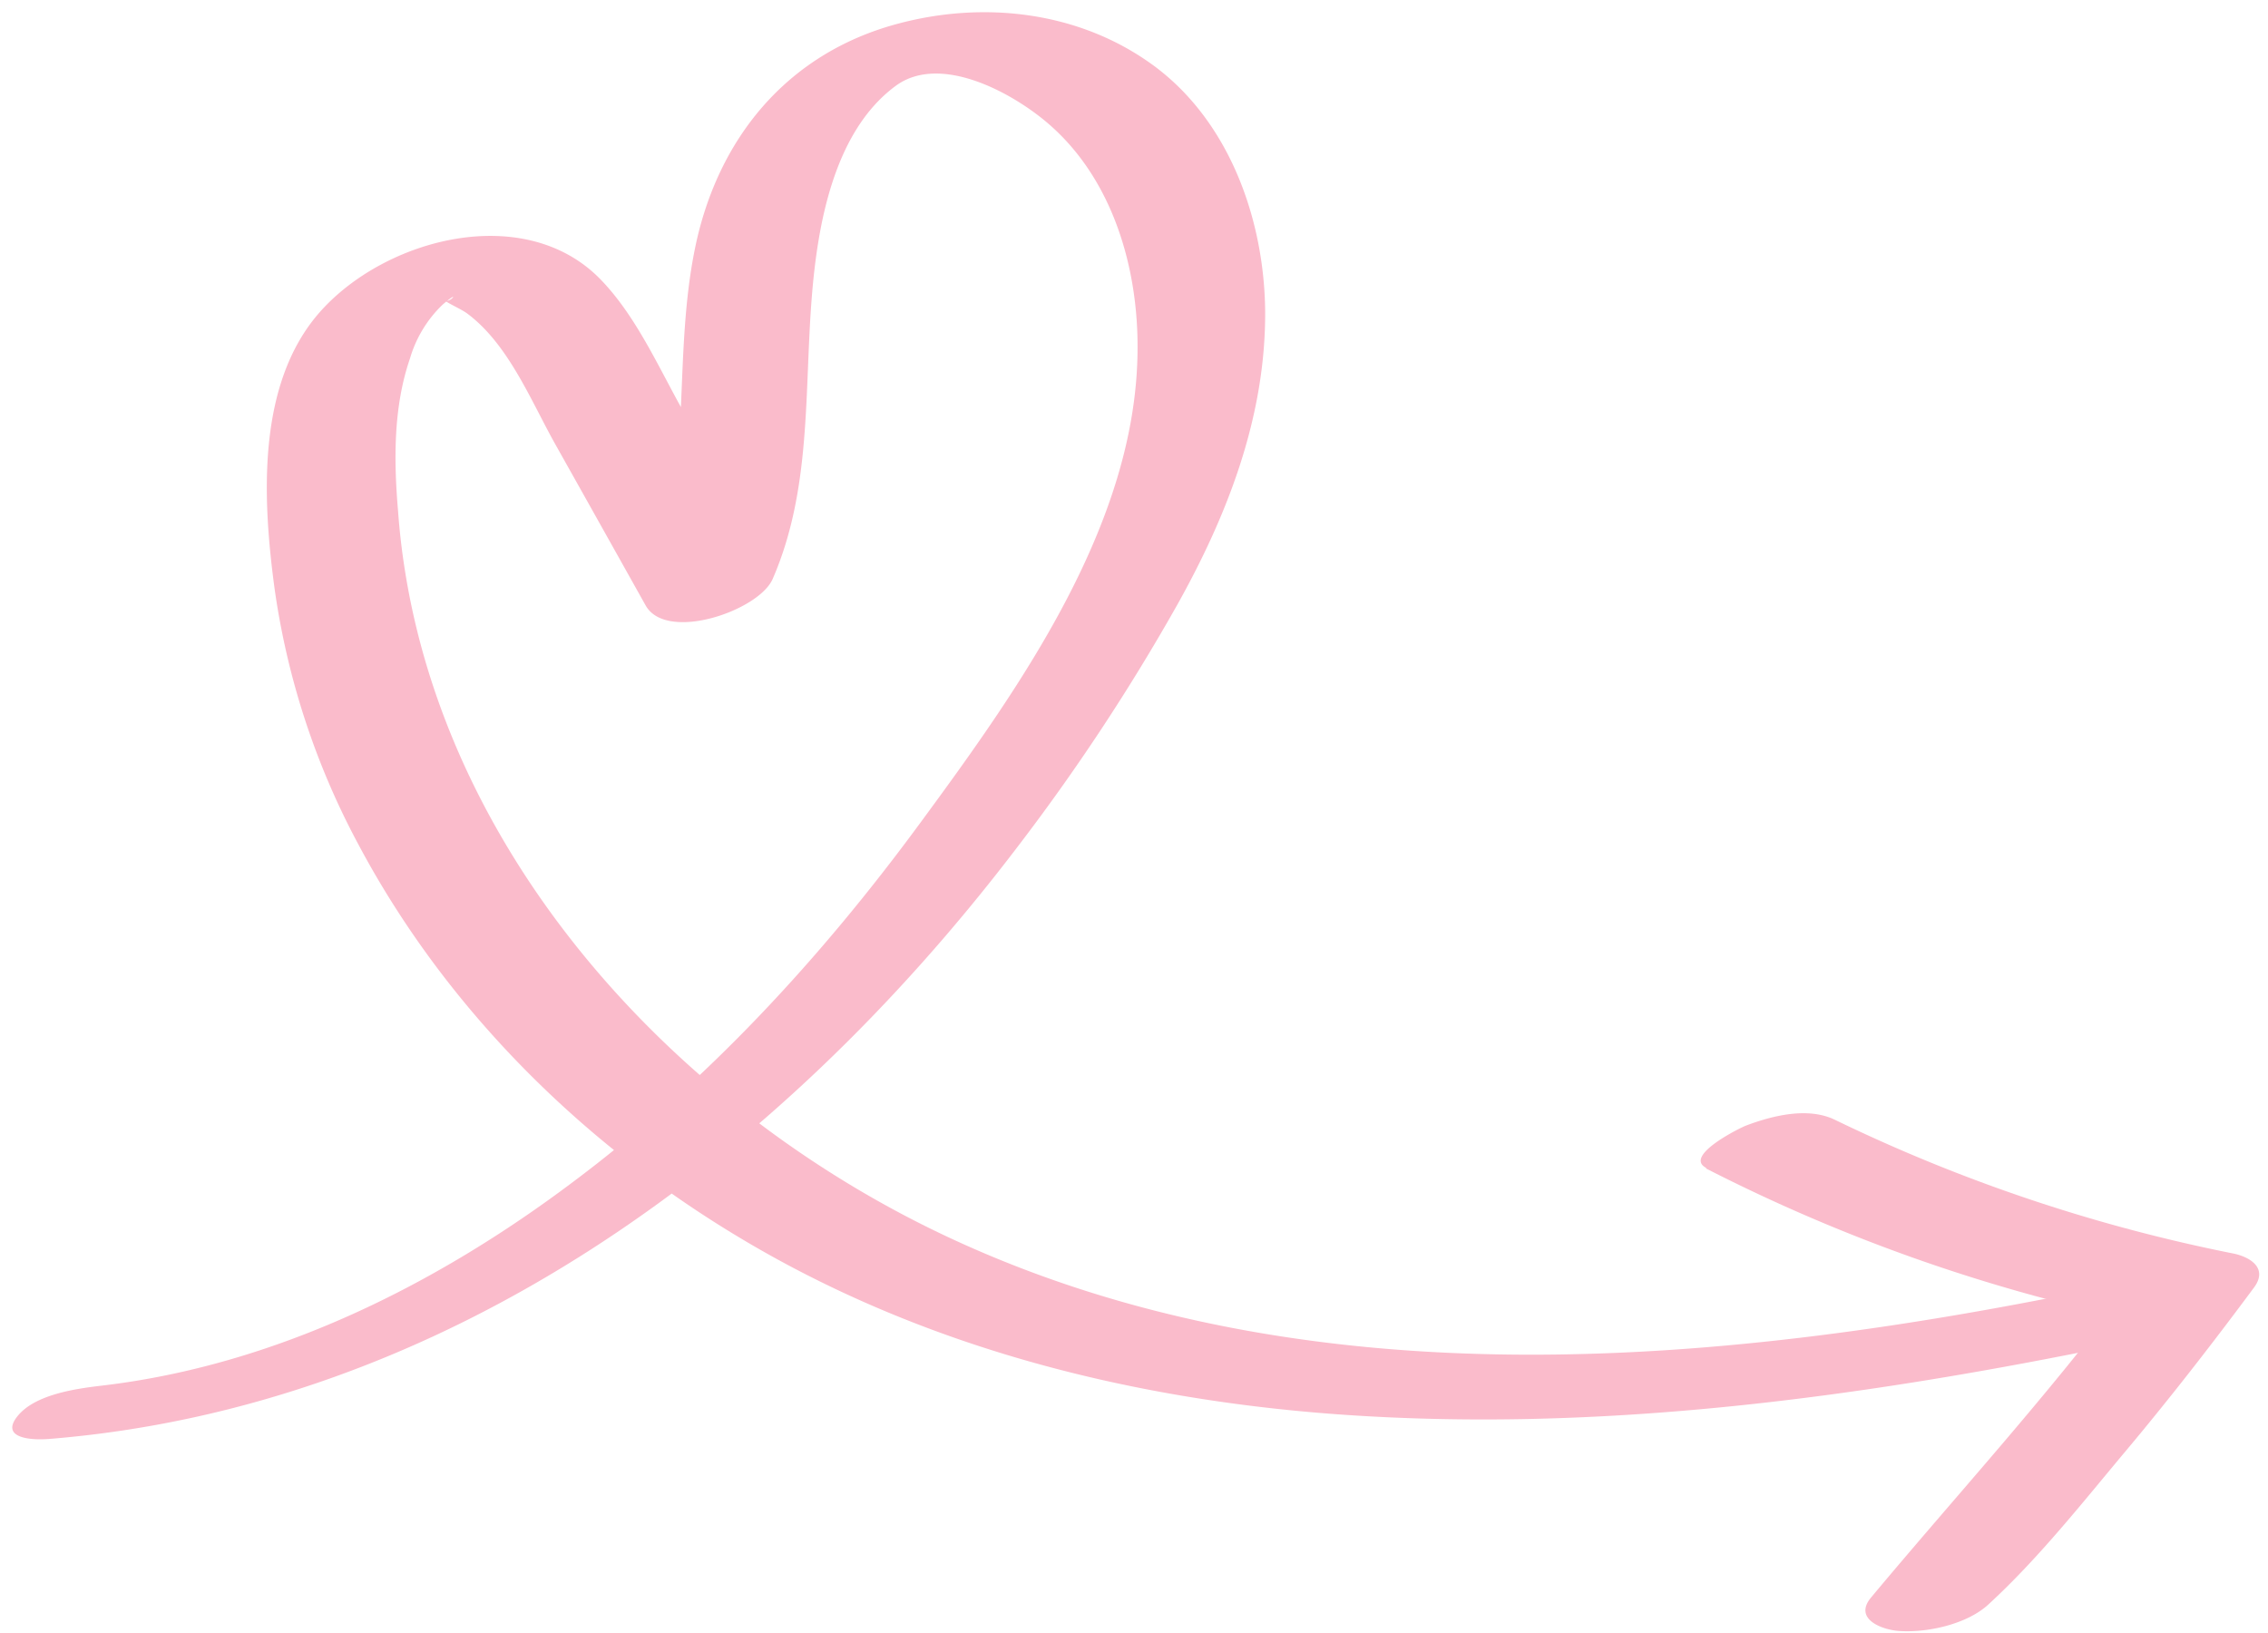 <?xml version="1.0" encoding="UTF-8" standalone="no"?><svg xmlns="http://www.w3.org/2000/svg" xmlns:xlink="http://www.w3.org/1999/xlink" fill="#fabbcb" height="240.4" preserveAspectRatio="xMidYMid meet" version="1" viewBox="-1.9 -1.8 333.9 240.4" width="333.9" zoomAndPan="magnify"><g data-name="Layer 2"><g data-name="Layer 1" id="change1_1"><path d="M5.21,210.05c58.6-4.69,107.53-41.17,142.32-86.69A305.19,305.19,0,0,0,171.44,87.2c7.43-13.29,13-27.71,12.92-43.15C184.24,30.58,179.14,16.14,168,7.9c-10.94-8.06-25.13-9.66-38-6.13-16.1,4.4-26.25,16.86-29.56,32.89-3.53,17.11,0,35.15-7.16,51.54l18.69-3.89L98.6,58.59C95,52.15,91.71,44.68,86.5,39.32c-11.17-11.47-31.77-6.06-41.38,4.9-9.28,10.6-8.36,27.55-6.6,40.61a112.84,112.84,0,0,0,12.34,37.68c12.77,24,32.71,43.85,56,57.82,26.59,16,57.06,23.79,87.84,26.06,38.91,2.86,77.68-2.48,115.73-10.32,2.5-.51,9.2-3.17,8.24-6.74-1-3.73-8.21-2.2-10.51-1.72-55.49,11.55-117,17.53-170-7.06-42-19.48-78-59.5-81.46-107.15C56.07,66,56,58.12,58.45,51a18,18,0,0,1,4.79-7.93c3-2.59.93.09.22-.74.35.42,2.5,1.35,3.39,2,6.1,4.52,9.4,12.85,13,19.27q6.66,11.86,13.3,23.73c3.07,5.47,16.67.77,18.7-3.89,5.73-13.16,4.65-27.37,5.75-41.34.83-10.57,3.17-24.46,12.34-31.24,6.6-4.89,17.36,1.06,22.63,5.66,9.39,8.18,13.14,21.21,13,33.33-.21,25.64-17.48,49.77-32.08,69.62s-31.35,38-51,52.71c-20.25,15.24-43.89,27-69.31,30-3.83.45-9.94,1.27-12.53,4.54s2.22,3.51,4.5,3.33Z"/><path d="M249.26,170.22a252.24,252.24,0,0,0,65.07,22.71l-3-5c-11.84,15.85-25.1,30.28-37.75,45.43-2.66,3.17,1.54,4.77,4.1,4.95,4.19.29,10-1,13.14-3.89,7.41-6.8,13.86-15,20.29-22.67s12.77-15.83,18.83-24c2.05-2.77-.41-4.45-3-5a243.05,243.05,0,0,1-58.71-19.7c-3.95-1.91-9.13-.63-13.06.85-.95.36-9.29,4.49-5.87,6.24Z"/></g></g></svg>